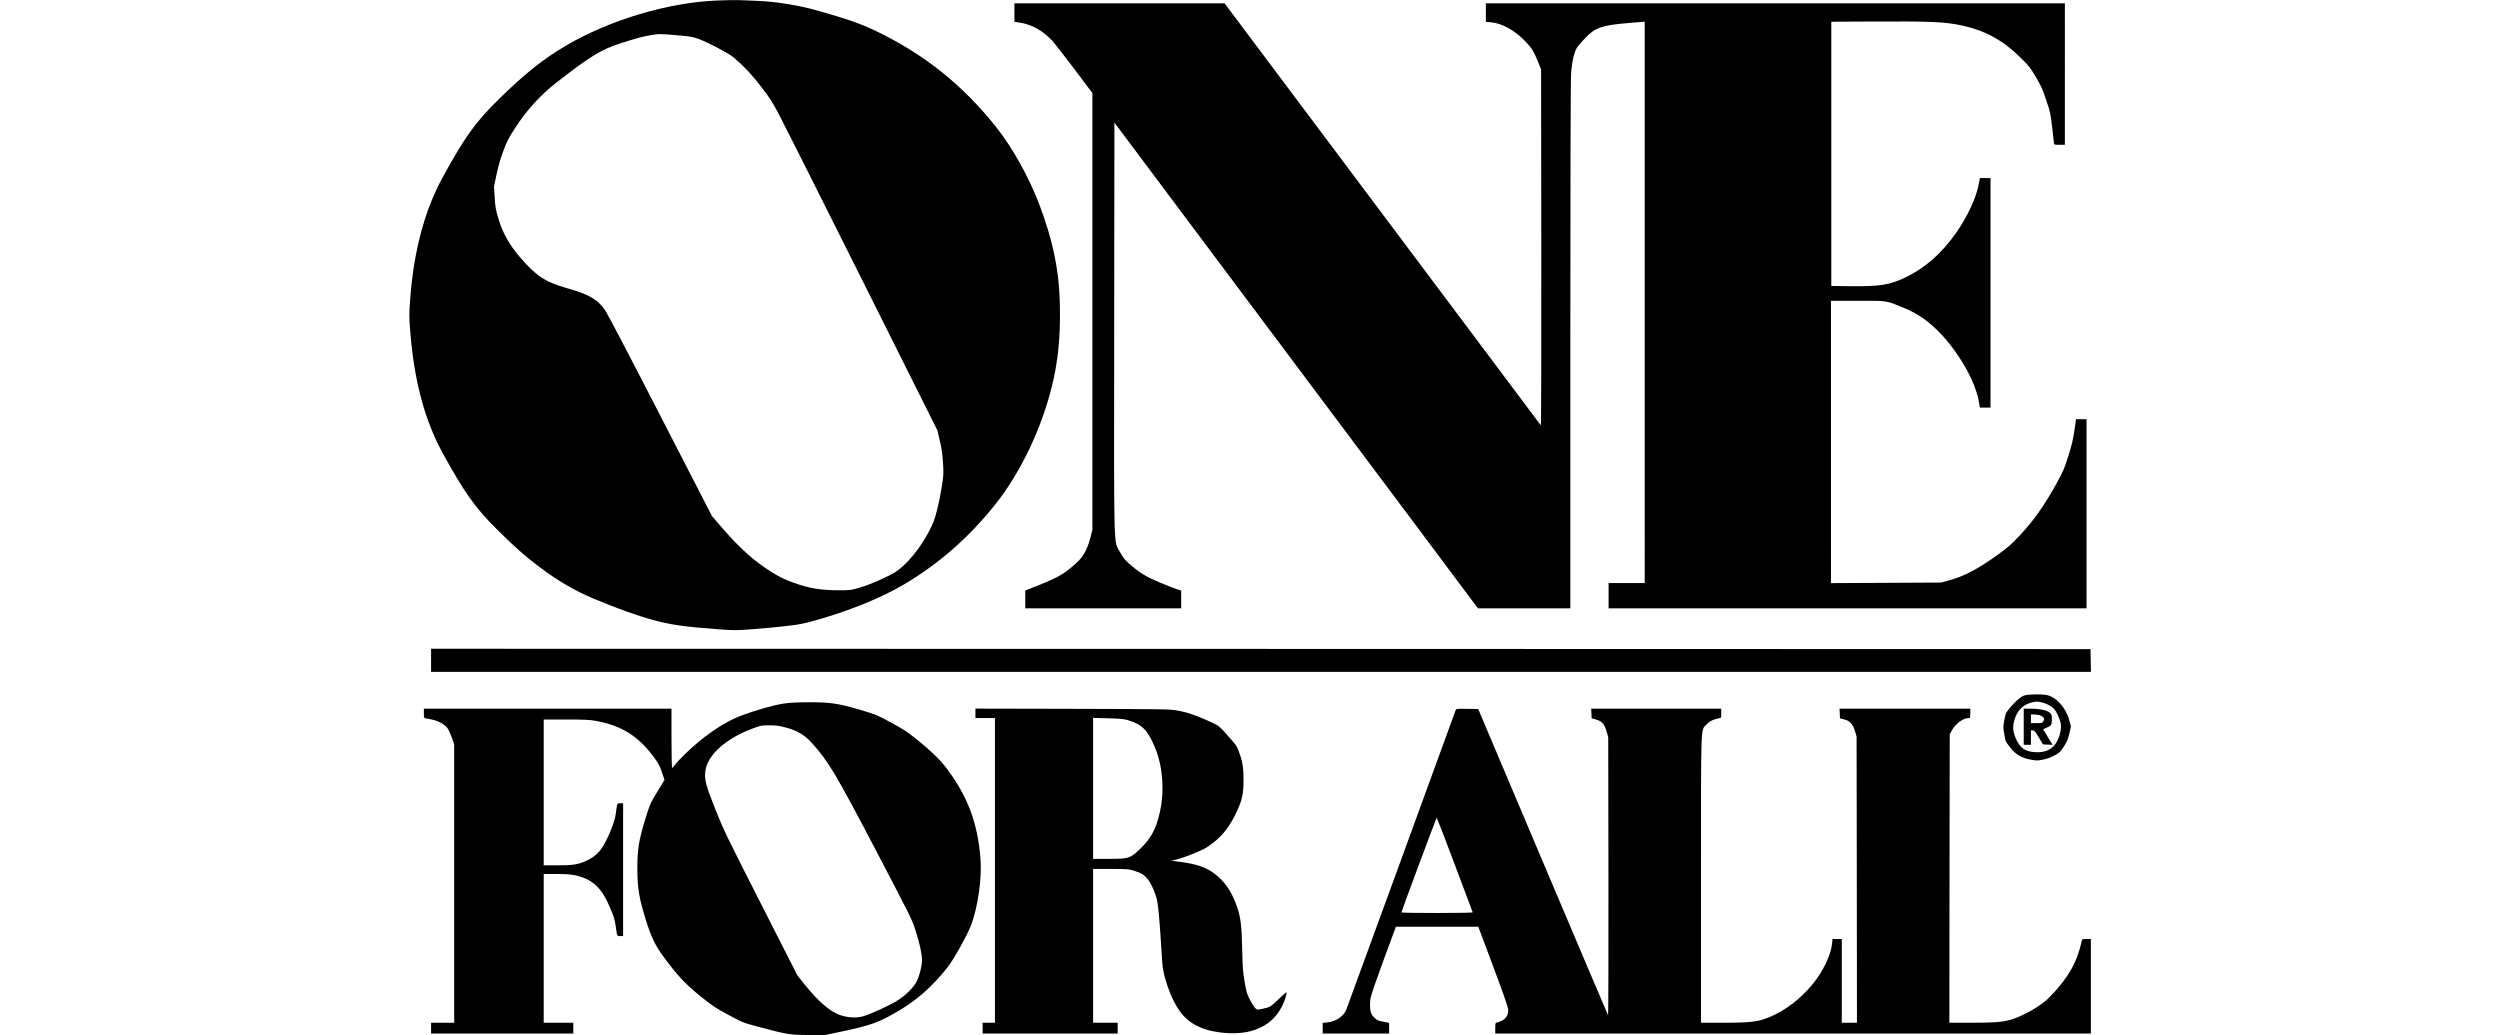 <svg viewBox="35.5 483.4 2329.6 1433.6" xmlns="http://www.w3.org/2000/svg" width="2500" height="1035"><path d="M462 484.1c-68 2.8-148.9 27-209.3 62.6-32.1 18.9-57.3 39.1-94.1 75.3-31.6 31.1-46.2 51.6-77.1 108.1-24.4 44.7-39.6 101.7-44.4 167.1-1.6 21.3-1.6 24.2 0 44.6 5.2 67.8 19.9 123.2 44.4 168.1 30.3 55.4 45.6 77 75.7 106.7 25.6 25.4 38.8 37.1 59.8 52.8 24.6 18.6 48.9 32.7 74.3 43.3 32.6 13.6 60.7 23.7 83.2 29.7 23.8 6.5 42.9 9.2 88 12.5 24.3 1.8 25.6 1.8 50-.1 13.7-1 34.5-2.9 46-4.3 18.4-2.1 23.6-3.2 42-8.4 44.9-12.7 89.4-30.8 119.7-48.7 49-28.9 90.2-64.9 127.4-111.4 23.6-29.4 46.6-70.8 61.6-110.5 22.3-59.2 29.8-106.9 27.5-173.8-1.4-42.4-10.1-83-27.6-129.5-14.9-39.5-38-80.9-61.5-110.2-46.4-57.8-98.9-99.6-165.1-131.5-20.9-10.1-40.2-16.8-81.5-28.5-25.9-7.3-58-12.5-83-13.4-8.5-.4-19.8-.8-25-1s-19.2 0-31 .5zm-52 48.4c13.1 1.1 18.3 2 25.3 4.4 12.4 4.2 42.8 20.1 49.6 25.9 14.6 12.4 25.8 24.3 38.9 41.5 12.1 15.9 15.3 20.9 25.4 40.2 6.4 12.1 58 114.9 114.8 228.5l103.3 206.5 3.4 14.5c2.6 11 3.6 18.2 4.4 30.5.9 14.9.8 17.1-1.7 33-1.4 9.3-4.3 24-6.6 32.5-3.4 13.4-5 17.5-11.6 30.3-11.8 22.7-31.2 46.1-45.7 55.2-11.4 7.1-34.6 17.3-49 21.6-13.2 3.9-13.5 3.9-30.2 3.9-24.6 0-41.7-2.9-62.9-10.7-13.7-5.1-18.4-7.4-31.9-15.9-21.6-13.6-42.3-32.1-64.3-57.5l-16.1-18.6-70.7-137.4c-38.8-75.6-73.3-141.5-76.6-146.6-10.4-15.9-22.2-22.9-53.7-31.8-30.1-8.5-42.7-16.9-65.6-43.6-14.1-16.4-23.5-33.3-29.2-52.4-3.7-12.4-4.3-15.8-5.2-29.5l-.9-15.5 3.4-16.1c2.2-10.8 5.3-21.6 9.3-32.4 5.4-14.4 7.1-17.9 16.8-32.7 16-24.7 34.3-44.8 56.8-62.4 46.6-36.5 61.7-45.7 89.5-54.7 21.4-6.9 29.8-9.2 42-11.2 11-1.9 12.3-1.8 39 .5z"/><path d="M874 500.8v12.8l8.3 1.3c16.4 2.6 32.5 11.9 44.9 25.8 3.3 3.7 17 21.4 30.4 39.2l24.4 32.4v605.2l-2.9 11c-4 15.9-10 26.4-19.9 35.3-14.2 12.8-23.2 18.4-42.7 26.5-9.9 4.1-20.1 8.2-22.7 9.2l-4.8 1.8V1326h216v-24.6l-5.7-1.8c-3.2-1-13.9-5.2-23.8-9.3-19.4-8.1-27.7-13.2-42.1-25.7-6.8-6-8.8-8.6-13.2-16.6-9-16.8-8.3 10.5-8-311.6l.3-283.2L1187 886.4c96 128.2 209.3 279.6 251.8 336.3L1516 1326h128V962.2c0-243.1.4-368.3 1.1-377.7 1.2-16.1 4.4-29.8 8.6-35.9 1.6-2.2 6.6-8.1 11.3-12.9 13.5-14.2 23.4-17.5 60.7-20.5l21.3-1.8V1291h-50v35h662v-262h-14.6l-2.2 15.7c-1.8 12.3-3.6 20.1-8.3 35-5.4 17.4-7 21-16.4 38.2-16.1 29.4-32.2 52.3-50.4 71.5-13.3 14.1-17.1 17.4-32.8 28.6-26.5 19-45.2 28.7-65.8 34.3l-11 3-76.2.4-76.3.4V900h37.3c42.6 0 37.8-.8 65.2 10.5 18.6 7.7 35 19.5 50.9 36.6 25.4 27.5 46.5 65.1 51.3 91.6l1.6 9.3h14.7V730h-14.7l-1.7 9c-3.4 18.6-16.1 45.6-31.8 67.7-20 28.2-43 48.3-69.7 61-22.1 10.5-35.6 12.6-77.1 12.1l-25.5-.3v-366l61-.3c75.6-.4 96.4.5 118.9 5.3 32.6 6.9 57.2 20.2 81.9 44.4 11.8 11.6 13.6 13.8 21.4 27 7.4 12.4 9.4 16.9 14.4 32 5.6 16.6 6.1 18.8 8.4 38.6 1.4 11.5 2.5 21.6 2.5 22.2 0 .9 2.2 1.3 7.5 1.3h7.5V488h-802V513.7l7.1.6c14.8 1.2 32 10.6 46.7 25.5 9.3 9.4 12.7 14.8 18.9 30.3l3.8 9.4.3 247c.1 146.4-.1 246.5-.7 246-.5-.6-99.2-132.3-219.4-292.8L1165.1 488H874zM66 1398v16h2299.1l-.3-15.8-.3-15.7-1149.2-.3L66 1382zM2277 1445.9c-4.6.5-6.6 1.4-11.8 5.4-5.2 4.1-14.5 14.3-17.7 19.7-.5.7-1.6 5.5-2.5 10.5-1.5 8.3-1.5 9.8 0 18.5 1.8 10.7 1.6 10.1 8.4 18.9 7.4 9.5 15.7 14.4 27.8 16.6 9 1.6 10 1.6 17.9 0 5.5-1.1 10.9-3.1 15.7-5.8 6.6-3.6 7.9-4.8 12.7-12.1 4.4-6.7 5.7-9.8 7.6-17.9l2.3-9.9-2.2-8.6c-4.7-17.8-19-33.4-32.5-35.3-6-.9-17.8-.9-25.7 0zm21.2 10.7c3.3.8 8.4 3.1 11.3 5 4.4 2.9 5.9 4.8 8.9 10.7 5.3 10.7 6.2 16.7 4.2 25.7-4.8 20.9-17.6 29.7-39 26.8-10.2-1.4-16.1-5.7-20.9-15.1-5.2-10.3-6.4-17.8-4.3-26.4 3.7-14.8 11.4-23.3 23.8-26.7 7-1.9 8.9-1.9 16 0z"/><path d="M2272 1490v25h10v-20.1l2.7.3c2.3.2 3.7 1.9 8.3 9.8l5.6 9.5 6.7.3 6.8.3-6.6-10.6c-3.6-5.8-6.5-10.7-6.5-10.9s1.9-1.1 4.3-2.1c6.9-2.7 7.7-3.9 7.7-11.5 0-5.9-.3-6.9-2.8-9.3-3.6-3.4-14.2-5.7-26.8-5.7h-9.4zm22-16c1.9.6 4.2 2 5.2 3.2 1.5 2.1 1.5 2.4 0 5-1.6 2.7-2 2.8-9.4 2.8h-7.8v-12h4.3c2.3 0 5.8.5 7.7 1zM553.4 1458.1c-15.5 2.3-51 13.1-66.4 20.1-21.2 9.6-45.6 27-66.8 47.3-7.3 7-14.6 14.7-16.3 17.1-1.6 2.4-3.4 4.4-3.9 4.4-.6 0-1-15.7-1-41v-41H56v6.5c0 7.1-.6 6.6 8.5 8 9.9 1.6 19.7 6.5 23.9 12 1.4 1.8 4.2 7.7 6.1 13l3.5 9.7V1900H66v15h197v-15h-41v-206h17.8c13.7 0 19.6.5 26.2 1.9 23.8 5.4 36.4 17.1 48.2 45.4 4.8 11.3 6.3 16.2 7.4 24.2 2.2 15.4 1.8 14.5 6.4 14.5h4v-184h-3.9c-4.5 0-4.3-.5-6.2 14-1 7.5-2.5 12.6-7.2 24-10.2 25-17.8 34.4-33.7 41.7-11.4 5.2-18.4 6.3-40.1 6.3H222v-202h30.8c23.2 0 32.9.4 39.7 1.6 37.7 6.5 61.7 21.8 84.2 53.5 4.6 6.6 6.9 11 9.3 18.6l3.3 10-10 16.4c-9.9 16.3-10 16.6-16.7 38.2-8.8 28.8-10.9 41.6-10.9 67.7.1 26.7 2.2 40.5 10.9 68.9 7.7 25.1 13.2 36.9 24 51.8 19.6 26.8 30.6 38.8 52.1 56.3 16.6 13.4 20.2 15.9 38.5 25.8 20.3 11 20.3 11 41.3 16.6 40 10.8 44.6 11.6 70.6 11.6h22.8l23.8-5c39.4-8.4 50-12.2 76.1-27.4 27.1-15.7 48.5-34.7 69.8-61.7 8-10 26.5-43.2 31.9-56.8 9.7-24.8 15.7-66.2 13.5-93.3-4-49.9-17.5-85.8-47-125.3-8.7-11.6-21.7-24.2-41-39.7-13.3-10.7-18.4-14-36-23.6-19.9-10.8-21.1-11.2-42.7-17.6-29.9-8.9-42-10.6-72.1-10.5-16.5.1-26 .6-34.8 2zm3.1 32.8c16.1 4.1 26.3 10 36.4 21.1 23.7 26.1 33.1 42 92 154.5 45.6 87.2 47.3 90.5 52.1 105.7 5.8 18.2 9 32.6 9 40.9 0 8.2-3.4 21.7-7.4 29.7-4.3 8.4-14.9 19-26.6 26.4-10.6 6.8-38 19.3-48 22-9.5 2.5-20.1 1.9-31.5-1.8-13.5-4.4-30.3-18.9-49.1-42.4l-10-12.5-50.6-99.5c-47.6-93.6-51.3-101.3-62.7-129.6-13.6-34.2-15.7-42.2-14.2-54.1 2.7-21.5 27.4-44.2 63.1-57.9 13.4-5.1 13.6-5.2 25-5.3 9.5 0 13.4.4 22.5 2.8z"/><path d="M820 1471.4v6.6h27v422h-17v15h187v-15h-34v-213h24.4c23.5 0 24.8.1 32.3 2.5 10.7 3.5 13.7 5.3 18.4 11 4.6 5.6 8.3 13.1 12.2 25 2.7 8.3 4.6 28.2 7.8 81 .9 16.4 1.6 20.7 4.5 31.5 4.6 16.6 10.4 30.4 17.8 42.1 12.1 19.2 30.4 29.7 58.1 33.3 18.8 2.4 36.2 1.1 49.2-3.8 17.1-6.4 27.7-15.5 36.3-31.1 3.5-6.4 7-16.5 7-20.4 0-.9-3.7 2.1-8.2 6.5-13.6 13.2-14.5 13.8-23.7 15.8-8.1 1.8-8.4 1.8-11-.1-1.4-1.1-4.8-6.2-7.5-11.4-4.6-8.6-5.2-10.7-7.7-25.4-2.4-13.9-2.9-19.8-3.4-44.5-.7-32.9-2.2-45.4-7-59.2-7.9-22.6-17.8-36.7-33.6-47.9-10.6-7.5-24.1-11.9-43.9-14.5l-13.5-1.8 8.5-2.1c7.9-2 22.7-7.7 36-13.9 3-1.4 9.8-6 15.1-10.3 12.5-10.1 21.7-22.5 29.9-39.8 8.5-17.8 10.3-25.9 10.3-46 0-17.2-1.4-25.9-6.8-40-2.7-7.3-3.1-7.8-17.4-23.8-9.1-10.3-10.1-11.1-19.1-15.3-19.3-9.1-34-14.3-47-16.6-12.4-2.2-13.4-2.2-146.7-2.6l-134.3-.3zm210.5 9.3c20.3 5.7 28.5 14.1 38.7 39.4 10.5 26 12.8 59.4 6.1 88.8-5.2 23.1-12.5 36.4-27.7 50.8-13.5 12.8-15.2 13.3-43.3 13.3H983v-195.2l20.3.5c15.9.4 21.7.9 27.2 2.4zM1485.1 1467.2c-.4 1.3-34.4 94.3-75.4 206.8s-75.3 206.1-76.1 208.1c-3.8 9.1-14.4 16.2-25.8 17.4l-6.8.7v14.8h92v-14.8l-4.7-1c-2.7-.6-6.5-1.4-8.5-1.7-3.9-.7-10.1-6.4-11.7-10.8-1.9-5-2.1-14.4-.6-21.8.8-4 9-27.8 18.2-52.7l16.7-45.2h114.1l20.4 54.4c13.1 34.8 20.5 56.1 20.9 59.4.7 7.9-2.4 13.5-9.4 16.7-3 1.4-6.1 2.5-6.9 2.5-1.2 0-1.5 1.6-1.5 7.5v7.5h825v-131h-6c-5.7 0-6 .1-6.6 2.7-6.6 30-18.9 51.5-44.3 77.6-9.2 9.5-26 20.2-43.1 27.5-16.3 7-26.3 8.2-65.8 8.2H2169l.2-199.8.3-199.7 2.7-5c4.9-9.3 15.8-17.5 23.3-17.5 2.4 0 2.5-.2 2.5-6.5v-6.5h-181.1l.3 6.7.3 6.7 5.6 1.4c8 1.9 12.4 6.6 15.2 16.3l2.2 7.4.3 198.2.2 198.3h-21v-116h-12.8l-.7 6.7c-1.5 15.5-12.9 39-27.3 56.4-16.7 20-36.7 35.4-57.9 44.5-16.9 7.2-26.6 8.4-66.6 8.4H1825v-197.1c0-223.6-.6-207.5 7.8-216.1 3.3-3.5 6.2-5.3 10.6-6.8 3.3-1.1 6.8-2 7.8-2 1.6 0 1.8-.9 1.8-6.5v-6.5h-180.1l.3 6.7.3 6.6 5.7 1.6c8.4 2.3 12.2 6.5 15 16.6l2.3 8 .3 192.9c.1 106.2-.1 192.7-.5 192.3-.3-.4-41-96-90.3-212.5l-89.6-211.7-15.2-.3c-15-.2-15.2-.2-16.1 2zm-1.1 213.9c13.5 35.7 24.7 65.4 24.8 66 .2.5-18.5.9-49.2.9-27.3 0-49.6-.3-49.6-.8 0-1.4 48.4-131.2 48.9-131.2.3 0 11.6 29.3 25.1 65.1z"/></svg>